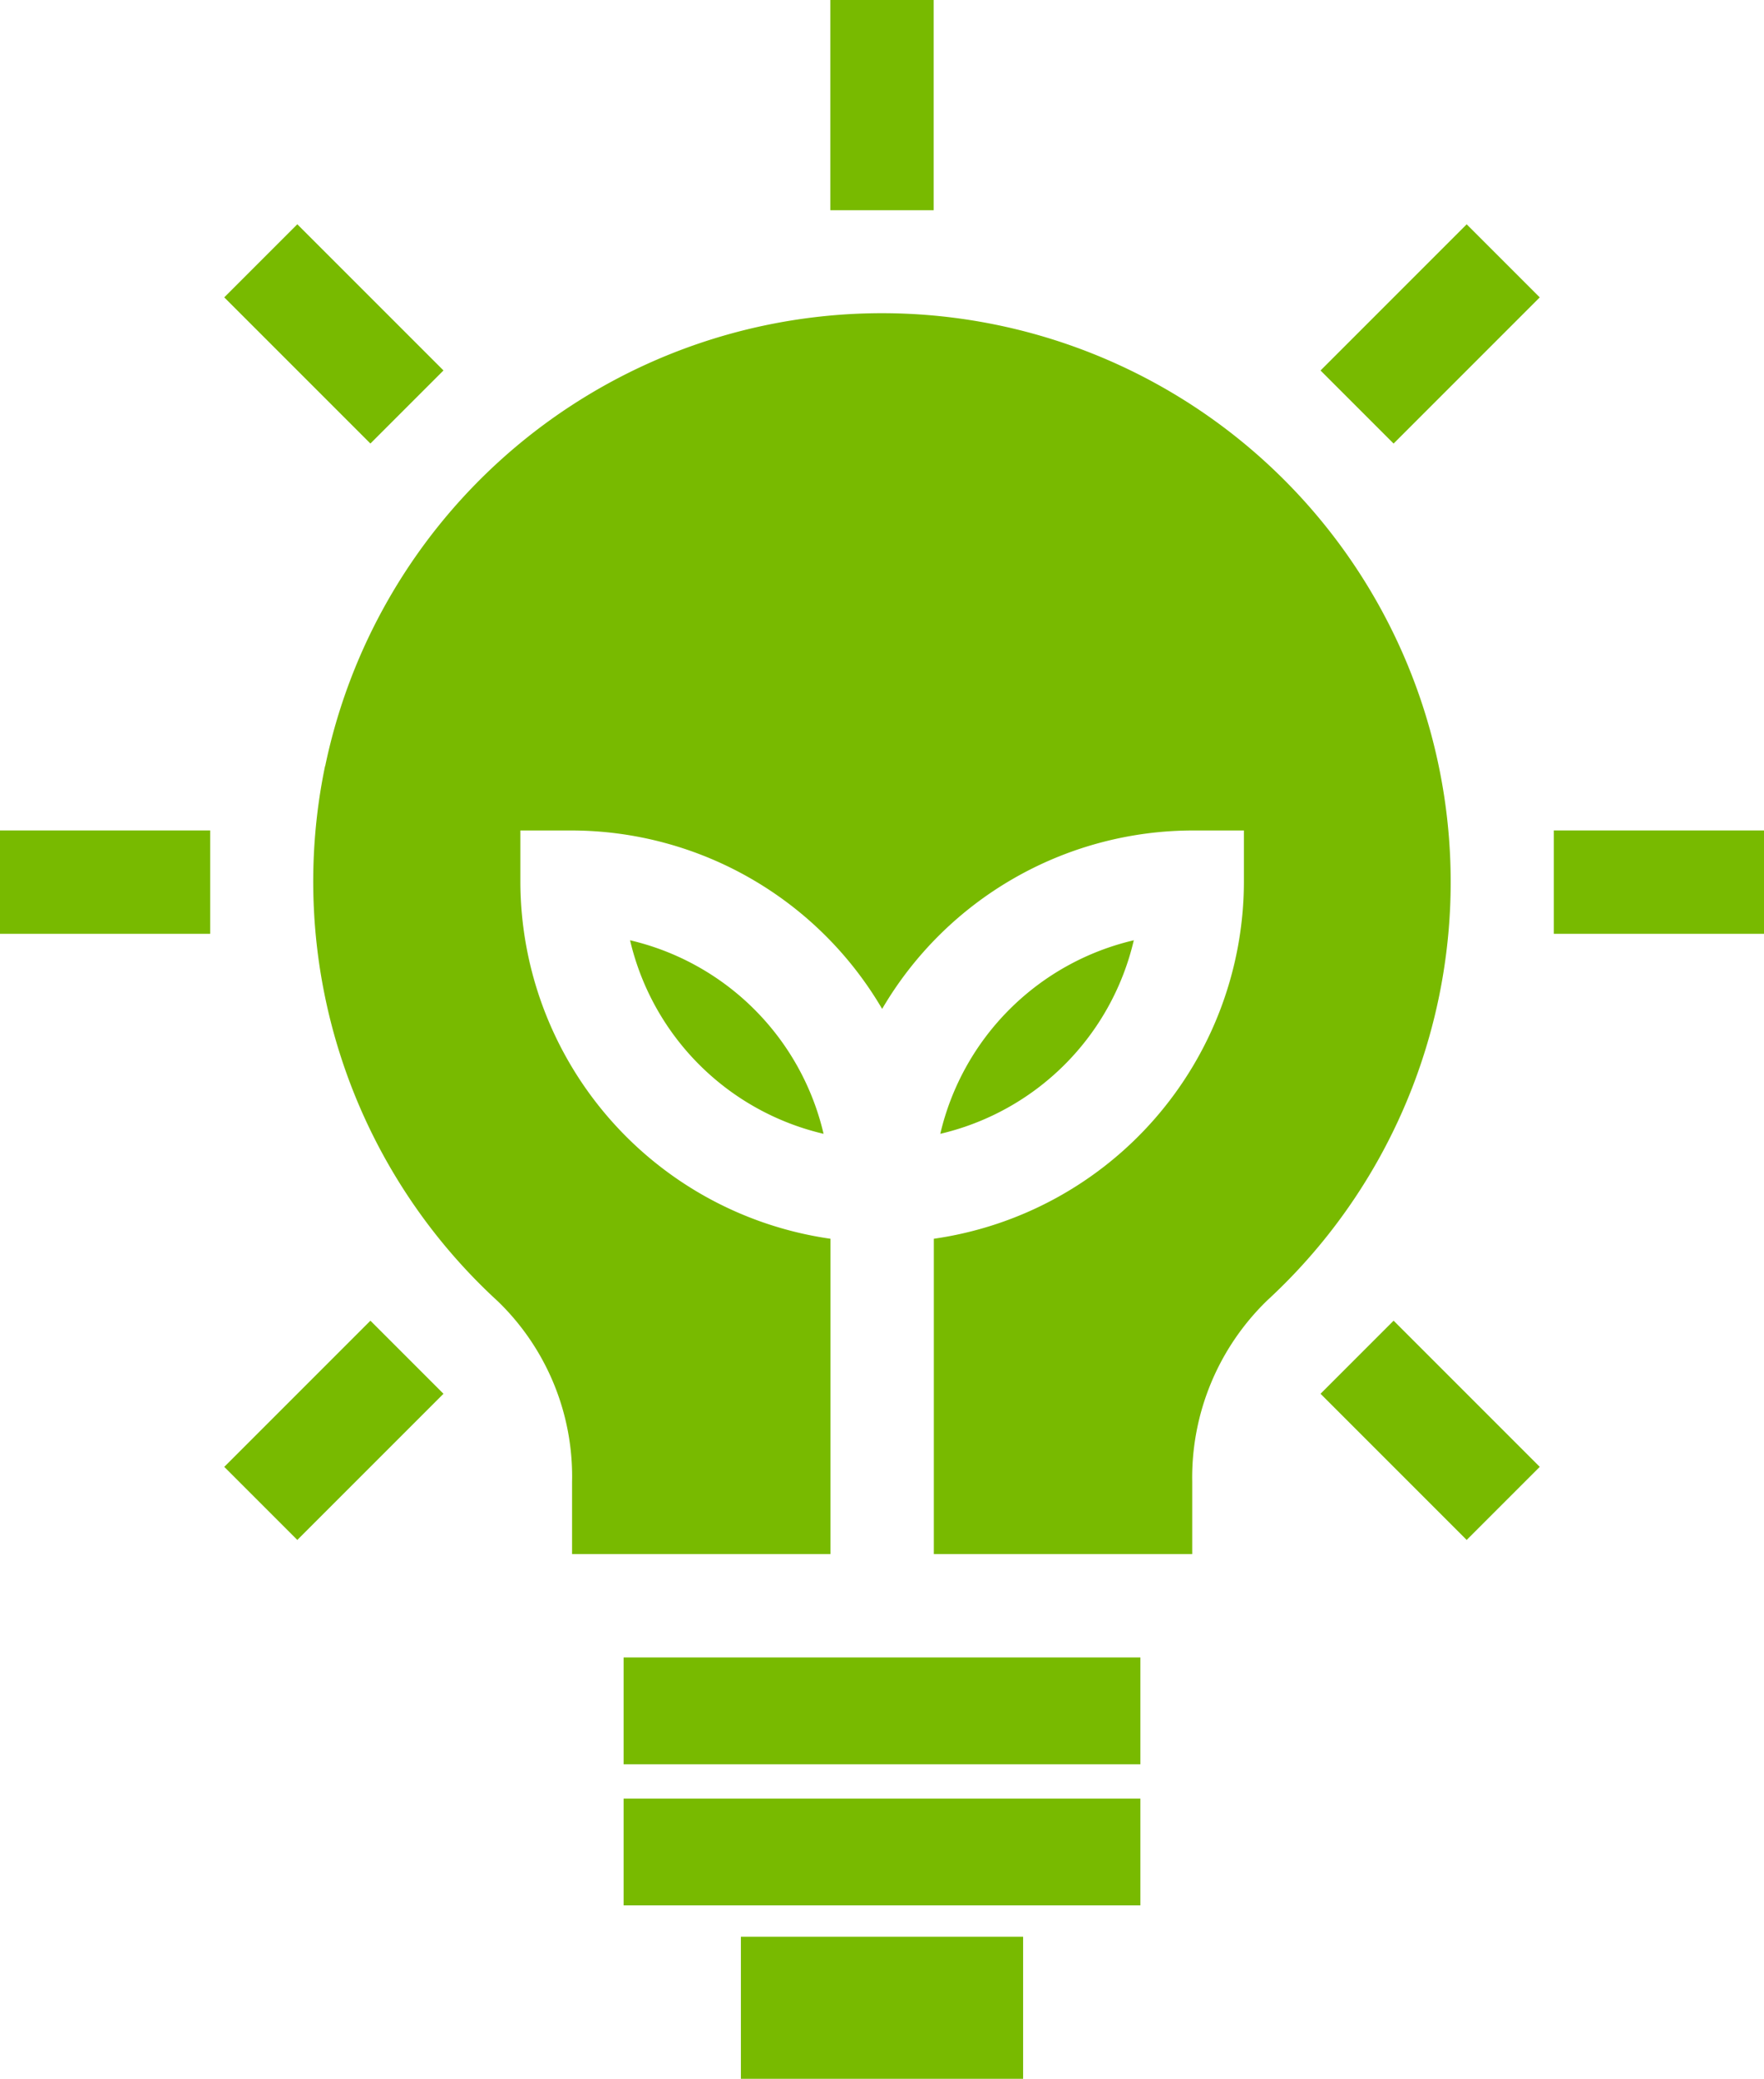 <svg id="renewable-energy_1_" data-name="renewable-energy (1)" xmlns="http://www.w3.org/2000/svg" width="50" height="58.915" viewBox="0 0 50 58.915">
  <rect id="Rectangle_9386" data-name="Rectangle 9386" width="2.93" height="5.957" transform="translate(23.535)" fill="#78ba00"/>
  <rect id="Rectangle_9387" data-name="Rectangle 9387" width="5.957" height="2.93" transform="translate(44.043 23.535)" fill="#78ba00"/>
  <rect id="Rectangle_9388" data-name="Rectangle 9388" width="5.957" height="2.93" transform="translate(0 23.535)" fill="#78ba00"/>
  <rect id="Rectangle_9389" data-name="Rectangle 9389" width="2.929" height="5.859" transform="translate(39.501 12.571) rotate(-135)" fill="#78ba00"/>
  <rect id="Rectangle_9390" data-name="Rectangle 9390" width="5.859" height="2.929" transform="translate(6.356 41.572) rotate(-45)" fill="#78ba00"/>
  <rect id="Rectangle_9391" data-name="Rectangle 9391" width="5.859" height="2.929" transform="translate(10.499 12.57) rotate(-135)" fill="#78ba00"/>
  <rect id="Rectangle_9392" data-name="Rectangle 9392" width="5.859" height="2.929" transform="translate(39.501 37.429) rotate(45)" fill="#78ba00"/>
  <path id="Path_47747" data-name="Path 47747" d="M91.352,103.826A16.14,16.14,0,0,0,96.253,119a6.907,6.907,0,0,1,2.1,5.123v2.038h7.324v-8.937a10.239,10.239,0,0,1-8.789-10.106v-1.465h1.465a10.222,10.222,0,0,1,8.789,5.057,10.222,10.222,0,0,1,8.789-5.057h1.465v1.465a10.239,10.239,0,0,1-8.789,10.106v8.937h7.324v-2.041a6.989,6.989,0,0,1,2.134-5.156,16.12,16.12,0,1,0-26.709-15.138Z" transform="translate(-82.138 -82.117)" fill="#78ba00"/>
  <path id="Path_47748" data-name="Path 47748" d="M188.4,278.4a7.352,7.352,0,0,0-5.485-5.485A7.352,7.352,0,0,0,188.4,278.4Z" transform="translate(-165.056 -246.267)" fill="#78ba00"/>
  <path id="Path_47749" data-name="Path 47749" d="M272.919,278.4a7.352,7.352,0,0,0,5.485-5.485A7.352,7.352,0,0,0,272.919,278.4Z" transform="translate(-246.267 -246.267)" fill="#78ba00"/>
  <rect id="Rectangle_9393" data-name="Rectangle 9393" width="14.648" height="3.027" transform="translate(17.676 46.973)" fill="#78ba00"/>
  <rect id="Rectangle_9396" data-name="Rectangle 9396" width="14.648" height="3.027" transform="translate(17.676 50.973)" fill="#78ba00"/>
  <rect id="Rectangle_9395" data-name="Rectangle 9395" width="8" height="4.027" transform="translate(21 54.888)" fill="#78ba00"/>
</svg>
